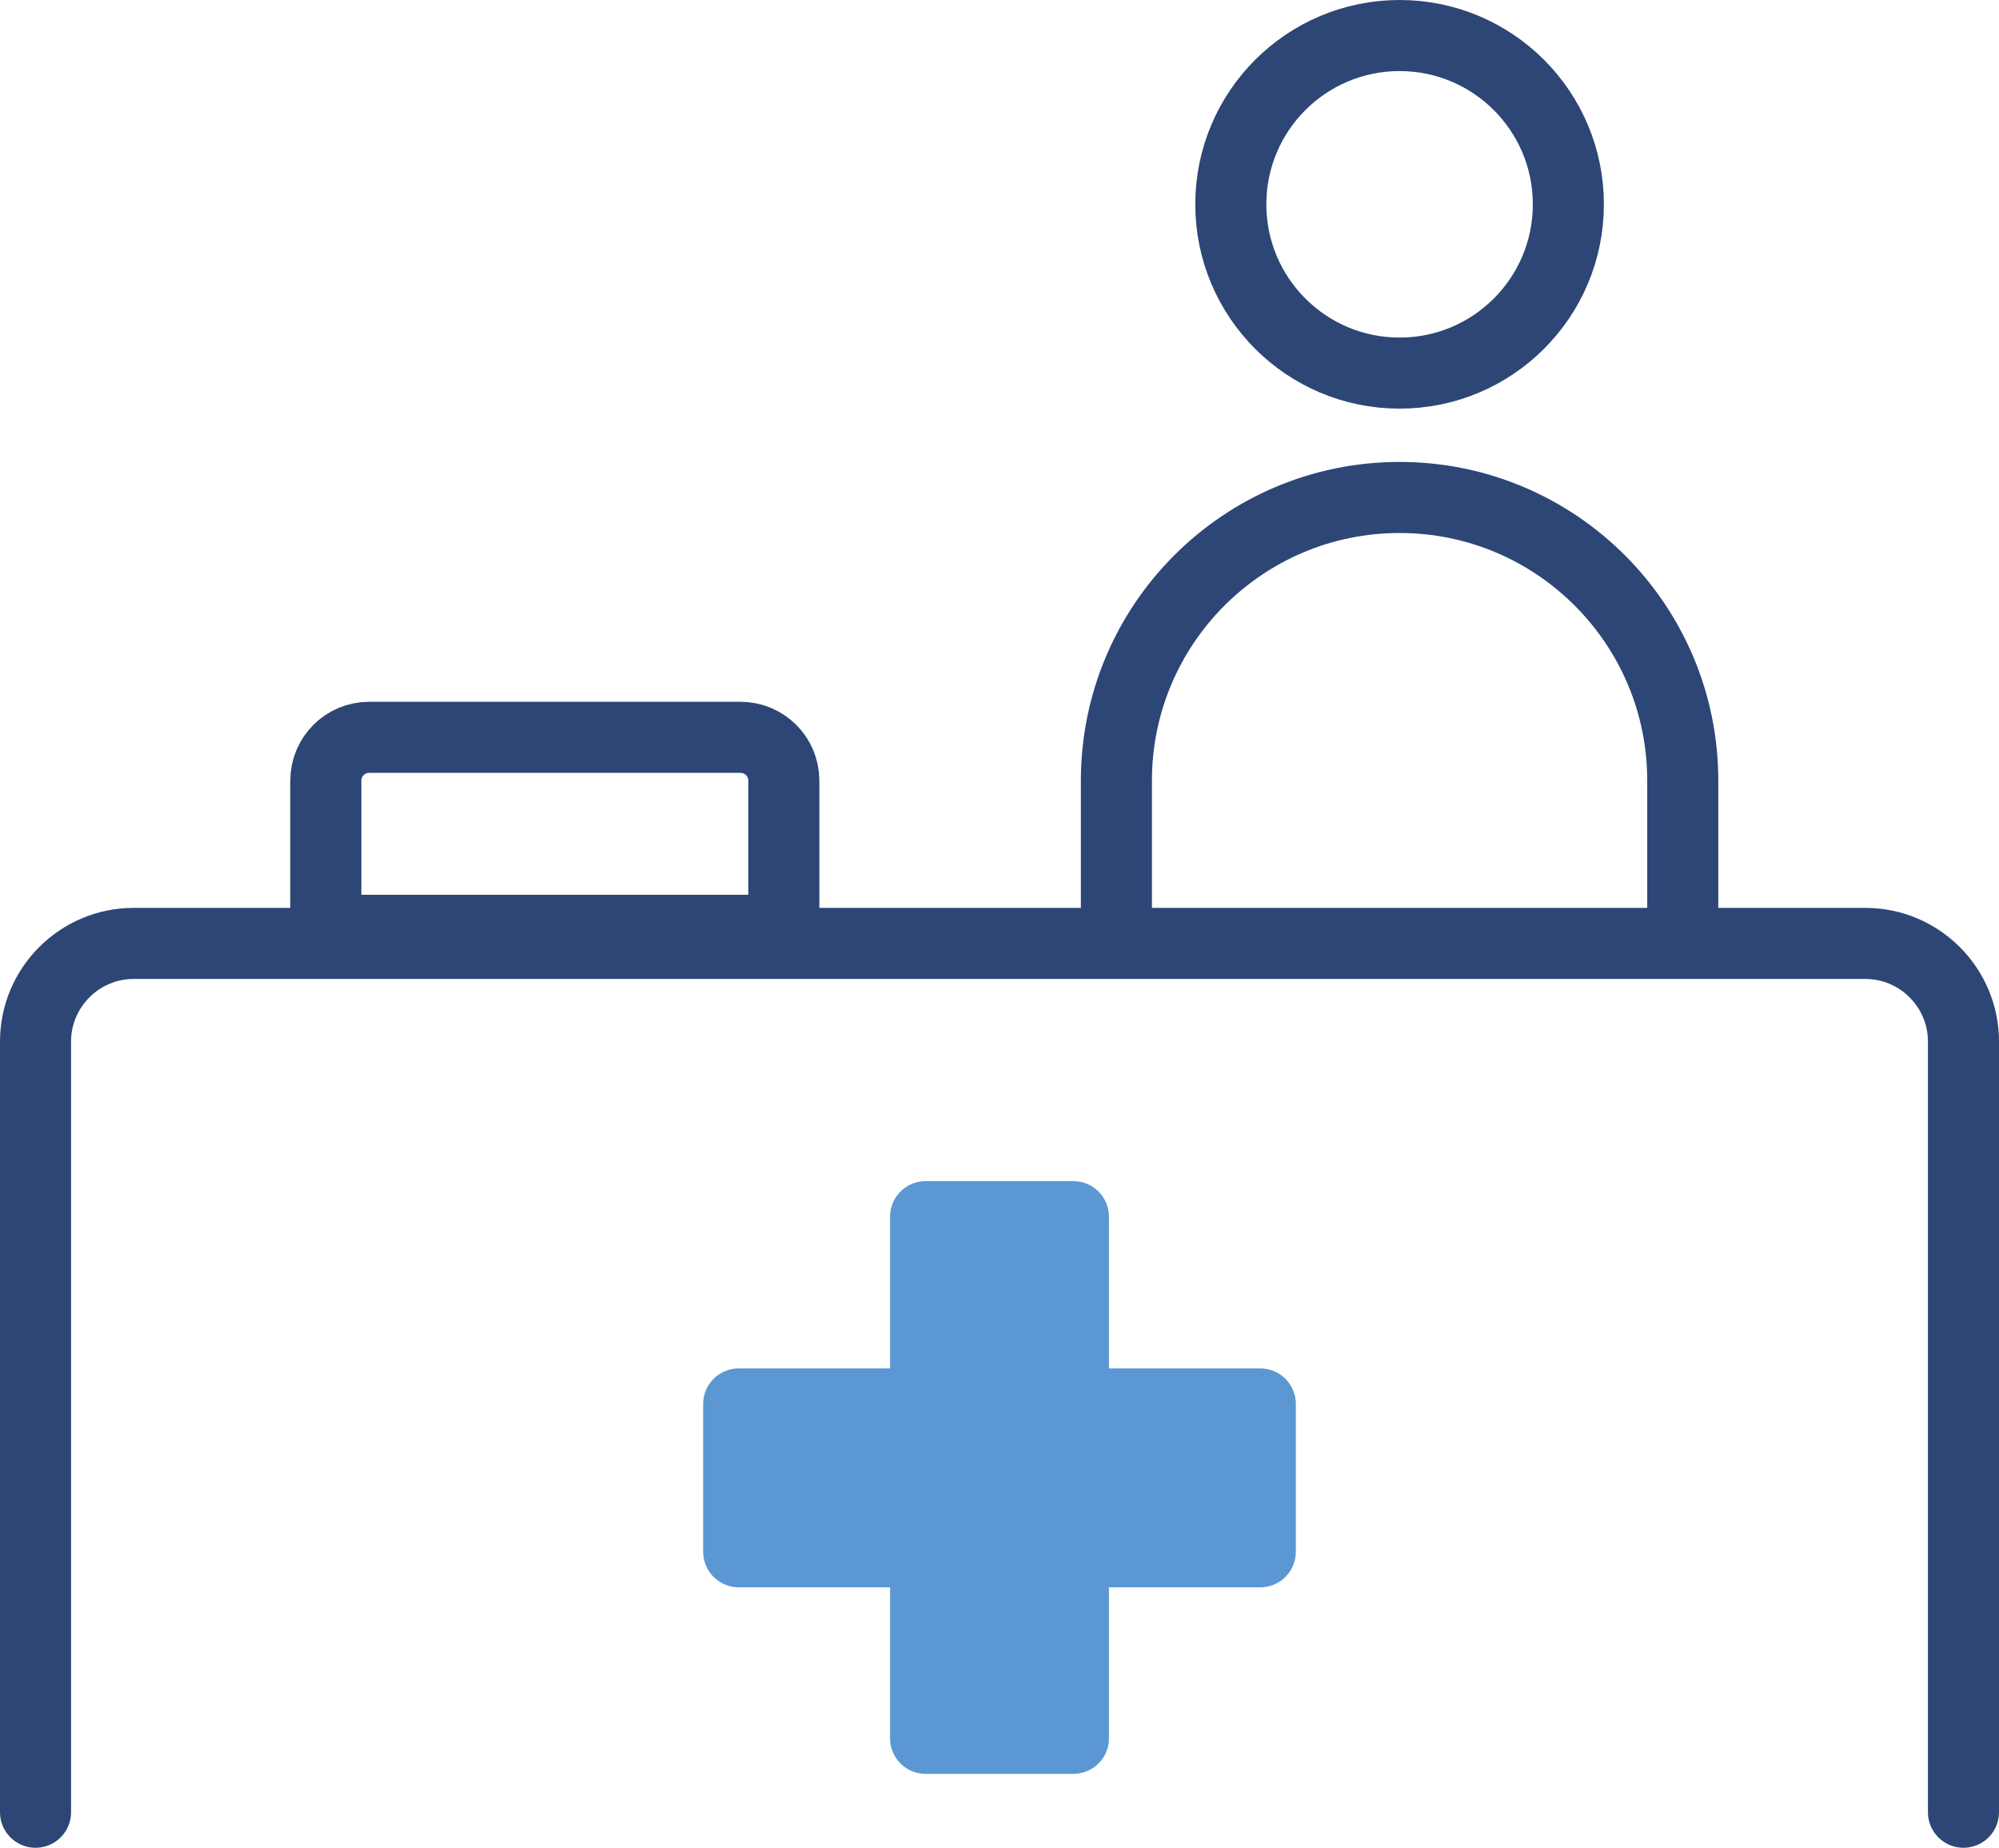 <?xml version="1.0" encoding="UTF-8"?>
<svg id="Layer_2" data-name="Layer 2" xmlns="http://www.w3.org/2000/svg" viewBox="0 0 56.26 52">
  <defs>
    <style>
      .cls-1 {
        fill: none;
        stroke: #2d4676;
      }

      .cls-1, .cls-2 {
        stroke-linecap: round;
        stroke-linejoin: round;
        stroke-width: 2px;
      }

      .cls-2 {
        fill: #5b97d2;
        stroke: #5b97d2;
      }
    </style>
  </defs>
  <g id="_レイアウト" data-name="レイアウト">
    <g>
      <circle class="cls-1" cx="39.39" cy="5.75" r="4.75"/>
      <path class="cls-1" d="M31.42,26.19v-4.22c0-4.4,3.57-7.97,7.97-7.97h0c4.4,0,7.97,3.57,7.97,7.97v4.22"/>
      <path class="cls-1" d="M22.06,26.18h-12.89v-4.21c0-.67.54-1.22,1.22-1.22h10.45c.67,0,1.22.54,1.22,1.22v4.21Z"/>
      <path class="cls-1" d="M1,51v-21.69c0-1.52,1.24-2.76,2.76-2.76h48.74c1.52,0,2.76,1.24,2.76,2.76v21.69"/>
      <g>
        <rect class="cls-2" x="26.05" y="34.24" width="4.16" height="14.68"/>
        <rect class="cls-2" x="20.79" y="39.51" width="14.68" height="4.16"/>
      </g>
    </g>
  </g>
</svg>